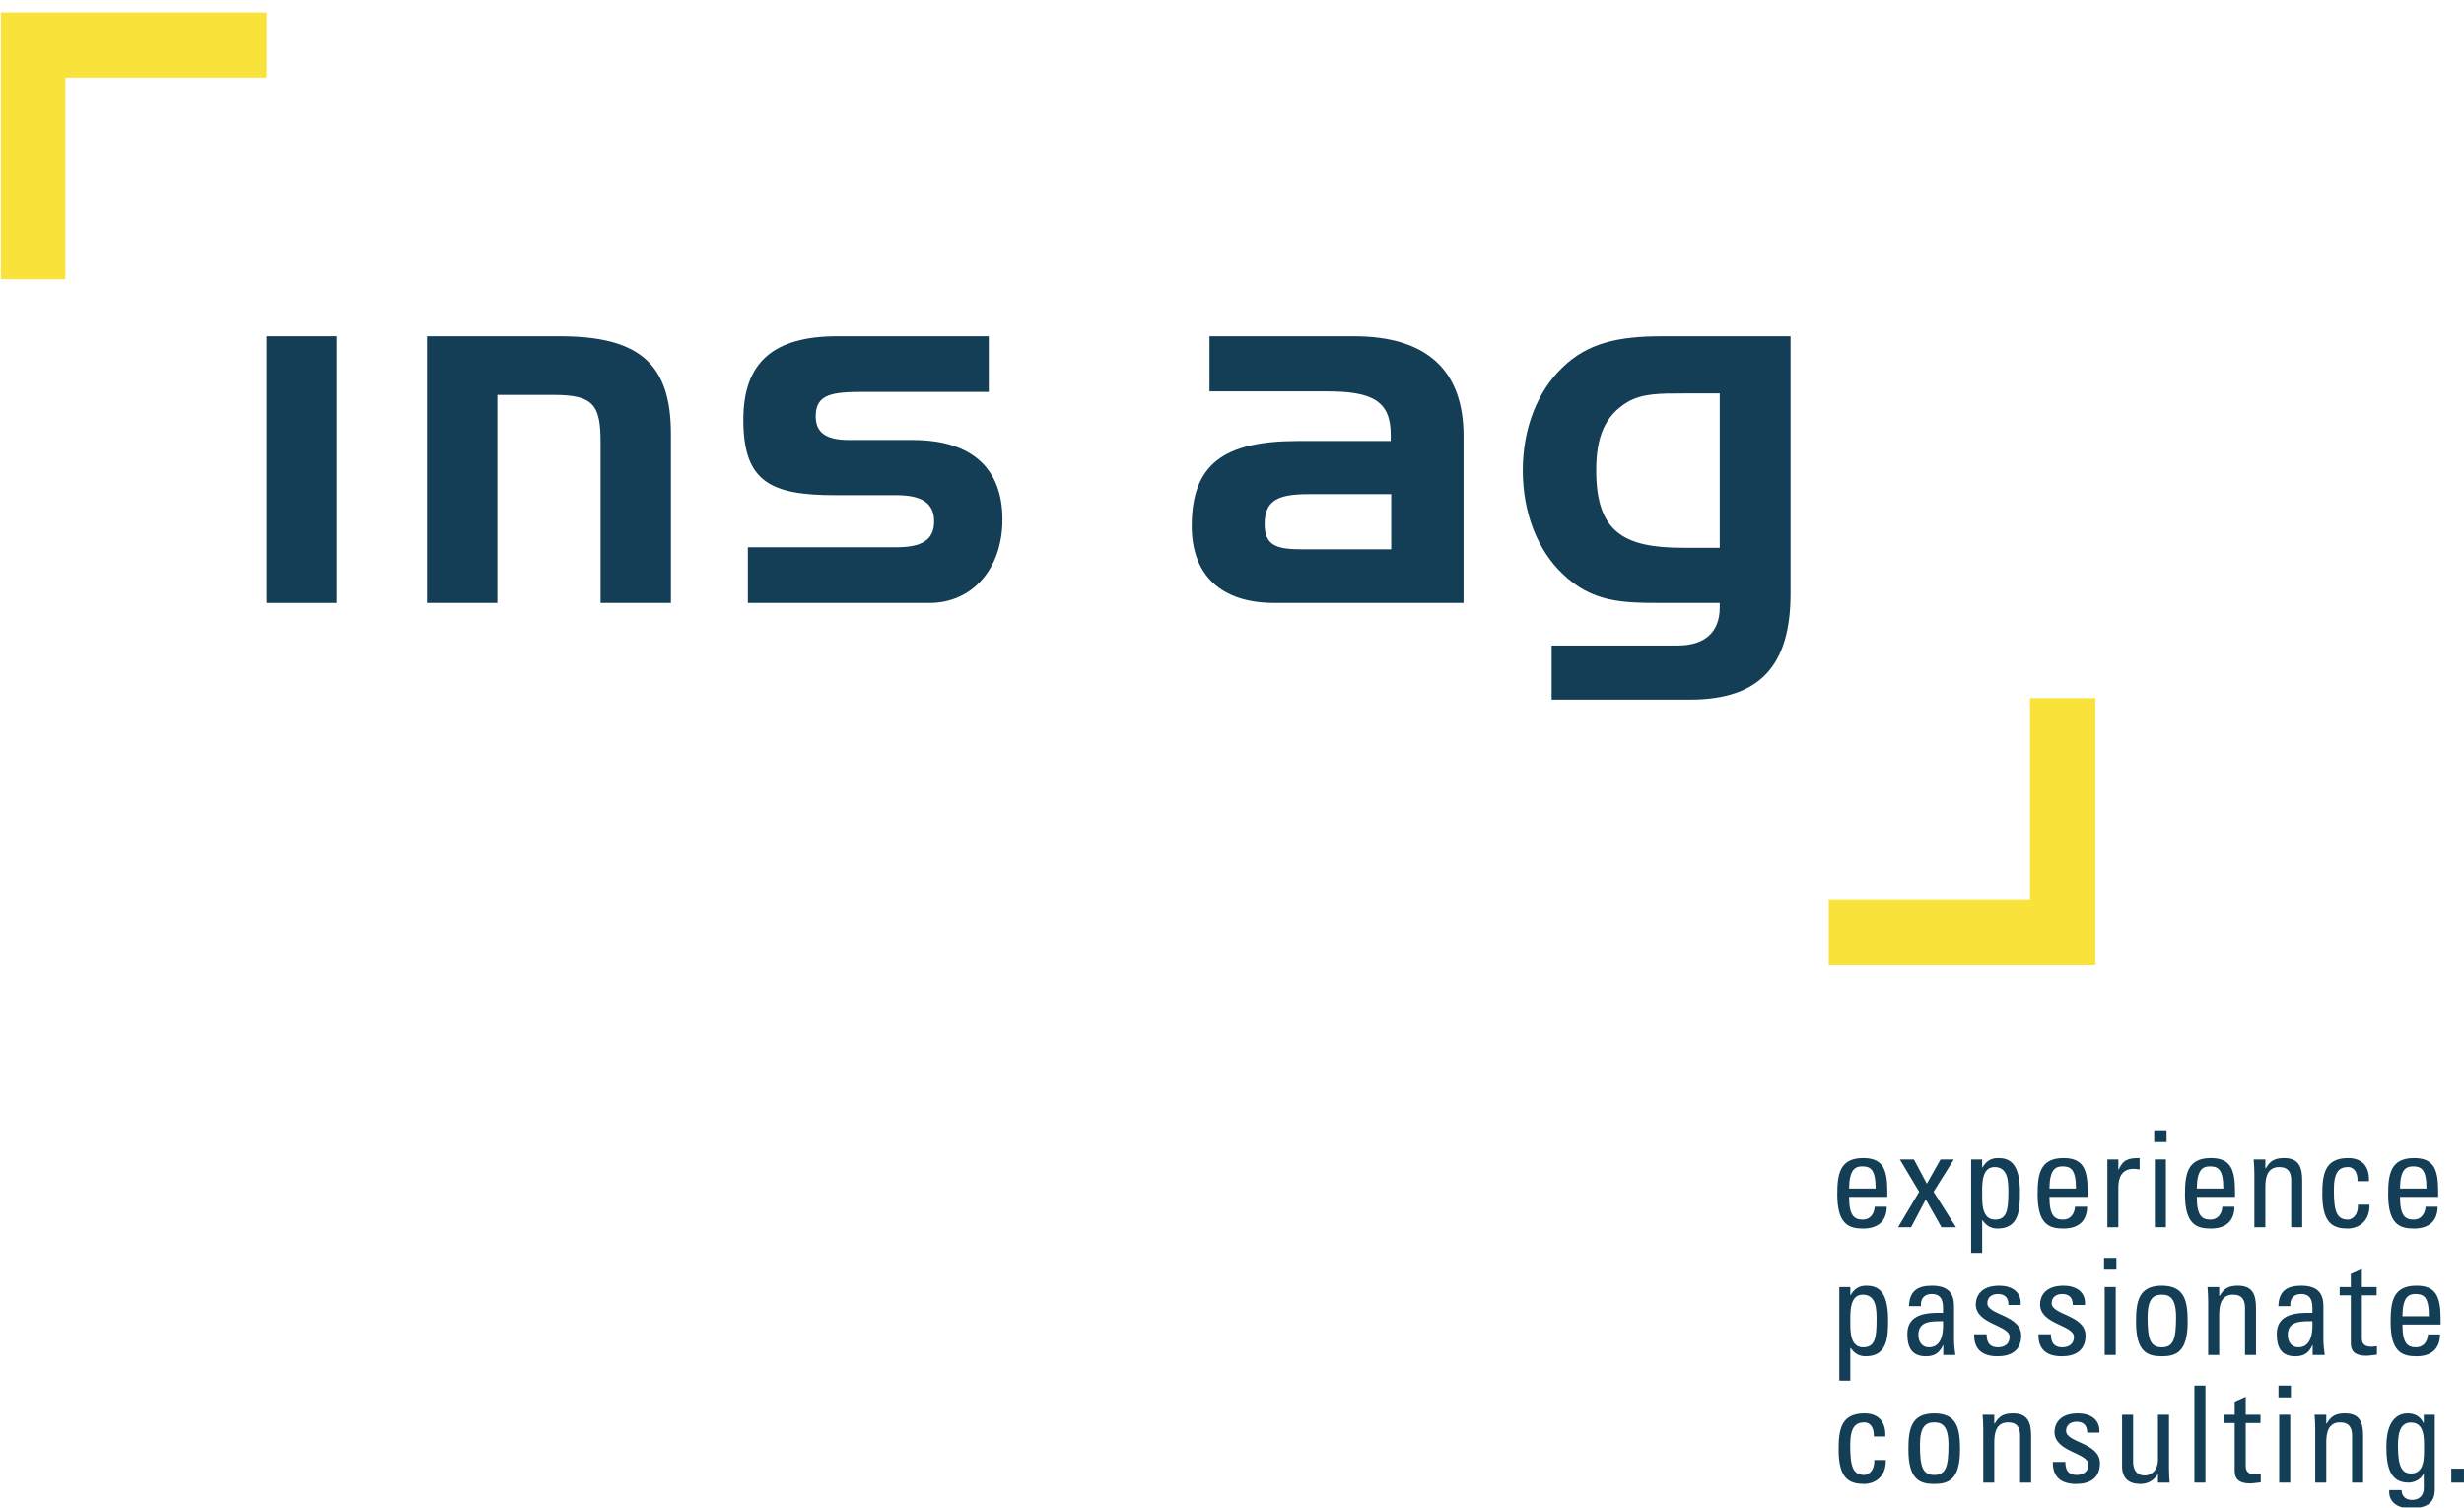 <?xml version="1.0" encoding="UTF-8"?>
<!DOCTYPE svg PUBLIC "-//W3C//DTD SVG 1.1//EN" "http://www.w3.org/Graphics/SVG/1.1/DTD/svg11.dtd">
<svg version="1.1" xmlns="http://www.w3.org/2000/svg" xmlns:xlink="http://www.w3.org/1999/xlink" x="0" y="0" width="165" height="101" viewBox="0, 0, 165, 101">
  <defs>
    <clipPath id="Clip_1">
      <path d="M0.06,0.83 L164.998,0.83 L164.998,100.94 L0.06,100.94 z"/>
    </clipPath>
    <clipPath id="Clip_2">
      <path d="M0.06,0.83 L164.998,0.83 L164.998,100.94 L0.06,100.94 z"/>
    </clipPath>
  </defs>
  <g id="Layer_1">
    <g clip-path="url(#Clip_1)">
      <path d="M4.379,18.687 L-0,18.687 L-0,0.83 L17.863,0.83 L17.863,5.205 L4.379,5.205 L4.379,18.687" fill="#F9E239"/>
    </g>
    <path d="M135.939,46.752 L140.318,46.752 L140.318,64.611 L122.461,64.611 L122.461,60.234 L135.939,60.234 L135.939,46.752" fill="#F9E239"/>
    <path d="M17.863,22.514 L22.552,22.514 L22.552,40.375 L17.863,40.375 z" fill="#133E56"/>
    <path d="M37.473,22.514 C42.762,22.514 44.928,24.311 44.928,29.055 L44.928,40.375 L40.217,40.375 L40.217,29.631 C40.217,27.156 39.779,26.445 37.102,26.445 L33.305,26.445 L33.305,40.375 L28.594,40.375 L28.594,22.514 L37.473,22.514" fill="#133E56"/>
    <path d="M60.01,36.648 C61.705,36.648 62.553,36.172 62.553,34.92 C62.553,33.666 61.705,33.158 60.01,33.158 L55.945,33.158 C51.605,33.158 49.777,32.275 49.777,28.107 C49.777,24.275 51.777,22.514 56.08,22.514 L66.213,22.514 L66.213,26.24 L57.877,26.24 C55.74,26.24 54.623,26.379 54.623,27.871 C54.623,28.988 55.336,29.463 56.859,29.463 L61.129,29.463 C65.062,29.463 67.129,31.359 67.129,34.783 C67.129,38.139 65.062,40.375 62.248,40.375 L50.08,40.375 L50.08,36.648 L60.01,36.648" fill="#133E56"/>
    <path d="M93.162,36.785 L93.162,33.09 L87.602,33.09 C85.602,33.09 84.685,33.498 84.685,35.09 C84.685,36.58 85.535,36.785 87.262,36.785 L93.162,36.785 z M90.652,22.514 C95.531,22.514 98.006,24.783 98.006,29.191 L98.006,40.375 L85.332,40.375 C81.77,40.375 79.803,38.512 79.803,35.225 C79.803,31.09 81.939,29.529 86.926,29.529 L93.129,29.529 C93.129,29.359 93.129,29.227 93.129,29.088 C93.129,26.818 91.838,26.207 88.855,26.207 L80.994,26.207 L80.994,22.514 L90.652,22.514" fill="#133E56"/>
    <path d="M115.162,36.682 L115.162,26.344 L112.721,26.344 C111.162,26.344 109.975,26.344 108.99,26.92 C107.465,27.834 106.889,29.26 106.889,31.496 C106.889,35.598 108.686,36.682 112.721,36.682 L115.162,36.682 z M113.162,46.852 L103.904,46.852 L103.904,43.225 L112.346,43.225 C114.178,43.225 115.162,42.311 115.162,40.682 C115.162,40.58 115.162,40.478 115.162,40.375 L111.332,40.375 C108.619,40.375 106.619,40.342 104.621,38.41 C102.955,36.818 101.973,34.342 101.973,31.496 C101.973,28.682 102.955,26.207 104.621,24.615 C106.314,22.955 108.381,22.514 111.332,22.514 L119.904,22.514 L119.904,39.734 C119.904,44.547 117.873,46.852 113.162,46.852" fill="#133E56"/>
    <path d="M125.6,79.589 C125.6,78.266 125.23,78.103 124.688,78.103 C124.223,78.103 123.834,78.328 123.824,79.589 L125.6,79.589 z M123.824,80.147 C123.824,81.416 124.168,81.669 124.744,81.669 C125.248,81.669 125.51,81.264 125.537,80.805 L126.346,80.805 C126.338,81.812 125.717,82.271 124.762,82.271 C123.799,82.271 123.033,81.983 123.033,79.976 C123.033,78.644 123.186,77.545 124.762,77.545 C126.059,77.545 126.383,78.257 126.383,79.76 L126.383,80.147 L123.824,80.147" fill="#133E56"/>
    <path d="M130.982,82.182 L130.01,82.182 L128.957,80.318 L127.975,82.182 L127.102,82.182 L128.516,79.805 L127.219,77.636 L128.164,77.636 L129.029,79.265 L129.947,77.636 L130.838,77.636 L129.479,79.805 L130.982,82.182" fill="#133E56"/>
    <path d="M134.488,79.832 C134.488,79.147 134.488,78.148 133.563,78.148 C132.652,78.148 132.734,79.409 132.734,80.102 C132.734,80.705 132.771,81.669 133.59,81.669 C134.383,81.669 134.488,81.047 134.488,79.832 z M132.734,78.176 L132.752,78.176 C133.006,77.752 133.32,77.545 133.797,77.545 C134.527,77.545 135.264,77.833 135.264,79.832 C135.264,80.966 135.229,82.271 133.762,82.271 C133.328,82.271 133.014,82.083 132.762,81.723 L132.734,81.723 L132.734,83.901 L131.996,83.901 L131.996,77.636 L132.734,77.636 L132.734,78.176" fill="#133E56"/>
    <path d="M139.014,79.589 C139.014,78.266 138.645,78.103 138.104,78.103 C137.635,78.103 137.25,78.328 137.24,79.589 L139.014,79.589 z M137.24,80.147 C137.24,81.416 137.582,81.669 138.156,81.669 C138.662,81.669 138.922,81.264 138.951,80.805 L139.762,80.805 C139.752,81.812 139.131,82.271 138.176,82.271 C137.213,82.271 136.447,81.983 136.447,79.976 C136.447,78.644 136.602,77.545 138.176,77.545 C139.473,77.545 139.797,78.257 139.797,79.76 L139.797,80.147 L137.24,80.147" fill="#133E56"/>
    <path d="M141.855,78.319 L141.873,78.319 C142.182,77.626 142.559,77.545 143.279,77.545 L143.279,78.31 C143.217,78.302 143.145,78.292 143.082,78.283 C143.018,78.274 142.953,78.266 142.883,78.266 C142.064,78.266 141.855,78.887 141.855,79.499 L141.855,82.182 L141.119,82.182 L141.119,77.636 L141.855,77.636 L141.855,78.319" fill="#133E56"/>
    <path d="M144.299,77.636 L145.037,77.636 L145.037,82.182 L144.299,82.182 z M144.254,75.682 L145.082,75.682 L145.082,76.474 L144.254,76.474 z" fill="#133E56"/>
    <path d="M148.883,79.589 C148.883,78.266 148.514,78.103 147.971,78.103 C147.504,78.103 147.117,78.328 147.107,79.589 L148.883,79.589 z M147.107,80.147 C147.107,81.416 147.451,81.669 148.027,81.669 C148.531,81.669 148.791,81.264 148.818,80.805 L149.629,80.805 C149.621,81.812 148.998,82.271 148.045,82.271 C147.082,82.271 146.316,81.983 146.316,79.976 C146.316,78.644 146.467,77.545 148.045,77.545 C149.342,77.545 149.666,78.257 149.666,79.76 L149.666,80.147 L147.107,80.147" fill="#133E56"/>
    <path d="M153.428,82.182 L153.428,79.03 C153.428,78.545 153.258,78.148 152.627,78.148 C151.816,78.148 151.699,78.868 151.699,79.49 L151.699,82.182 L150.963,82.182 L150.963,78.581 C150.963,78.266 150.943,77.95 150.916,77.636 L151.699,77.636 L151.699,78.221 L151.736,78.221 C152.023,77.707 152.367,77.545 152.951,77.545 C153.922,77.545 154.166,78.131 154.166,79.03 L154.166,82.182 L153.428,82.182" fill="#133E56"/>
    <path d="M157.871,79.094 C157.889,78.347 157.52,78.148 157.24,78.148 C156.674,78.148 156.285,78.419 156.285,79.661 C156.285,81.138 156.475,81.669 157.24,81.669 C157.412,81.669 157.924,81.488 157.896,80.669 L158.672,80.669 C158.699,81.947 157.744,82.271 157.24,82.271 C156.277,82.271 155.512,81.983 155.512,79.976 C155.512,78.644 155.664,77.545 157.24,77.545 C158.15,77.545 158.68,78.076 158.635,79.094 L157.871,79.094" fill="#133E56"/>
    <path d="M162.488,79.589 C162.488,78.266 162.119,78.103 161.58,78.103 C161.111,78.103 160.723,78.328 160.715,79.589 L162.488,79.589 z M160.715,80.147 C160.715,81.416 161.057,81.669 161.633,81.669 C162.139,81.669 162.398,81.264 162.426,80.805 L163.236,80.805 C163.227,81.812 162.605,82.271 161.652,82.271 C160.688,82.271 159.922,81.983 159.922,79.976 C159.922,78.644 160.076,77.545 161.652,77.545 C162.947,77.545 163.271,78.257 163.271,79.76 L163.271,80.147 L160.715,80.147" fill="#133E56"/>
    <path d="M125.662,88.382 C125.662,87.697 125.662,86.698 124.734,86.698 C123.824,86.698 123.904,87.959 123.904,88.651 C123.904,89.255 123.943,90.219 124.762,90.219 C125.555,90.219 125.662,89.597 125.662,88.382 z M123.904,86.726 L123.924,86.726 C124.178,86.302 124.492,86.095 124.969,86.095 C125.699,86.095 126.436,86.383 126.436,88.382 C126.436,89.516 126.4,90.821 124.934,90.821 C124.5,90.821 124.184,90.633 123.934,90.272 L123.904,90.272 L123.904,92.451 L123.168,92.451 L123.168,86.186 L123.904,86.186 L123.904,86.726" fill="#133E56"/>
    <path d="M128.463,89.381 C128.463,89.822 128.68,90.219 129.174,90.219 C129.625,90.219 130.184,89.939 130.111,88.472 C129.408,88.48 128.463,88.418 128.463,89.381 z M130.129,90.074 L130.111,90.074 C129.885,90.597 129.535,90.821 128.967,90.821 C128.004,90.821 127.723,90.2 127.723,89.327 C127.723,87.949 129.076,87.887 130.111,87.914 C130.129,87.311 130.139,86.653 129.346,86.653 C128.85,86.653 128.59,86.986 128.635,87.464 L127.834,87.464 C127.869,86.446 128.41,86.095 129.373,86.095 C130.541,86.095 130.85,86.698 130.85,87.464 L130.85,89.651 C130.85,90.011 130.885,90.38 130.939,90.731 L130.129,90.731 L130.129,90.074" fill="#133E56"/>
    <path d="M133.766,90.821 C132.783,90.821 132.172,90.39 132.199,89.345 L133.035,89.345 C133.035,89.606 133.045,90.219 133.791,90.219 C134.232,90.219 134.574,89.993 134.574,89.525 C134.574,88.715 132.307,88.697 132.307,87.338 C132.307,86.86 132.594,86.095 133.873,86.095 C134.684,86.095 135.377,86.482 135.313,87.383 L134.494,87.383 C134.504,86.905 134.25,86.653 133.783,86.653 C133.387,86.653 133.08,86.869 133.08,87.266 C133.08,88.066 135.35,88.049 135.35,89.435 C135.35,90.435 134.664,90.821 133.766,90.821" fill="#133E56"/>
    <path d="M138.07,90.821 C137.09,90.821 136.477,90.39 136.504,89.345 L137.342,89.345 C137.342,89.606 137.352,90.219 138.098,90.219 C138.537,90.219 138.881,89.993 138.881,89.525 C138.881,88.715 136.613,88.697 136.613,87.338 C136.613,86.86 136.9,86.095 138.18,86.095 C138.988,86.095 139.682,86.482 139.617,87.383 L138.801,87.383 C138.809,86.905 138.555,86.653 138.09,86.653 C137.693,86.653 137.387,86.869 137.387,87.266 C137.387,88.066 139.656,88.049 139.656,89.435 C139.656,90.435 138.971,90.821 138.07,90.821" fill="#133E56"/>
    <path d="M140.939,86.186 L141.678,86.186 L141.678,90.732 L140.939,90.732 z M140.895,84.231 L141.723,84.231 L141.723,85.023 L140.895,85.023 z" fill="#133E56"/>
    <path d="M145.719,88.211 C145.719,86.969 145.332,86.698 144.766,86.698 C144.197,86.698 143.811,86.969 143.811,88.211 C143.811,89.687 144,90.219 144.766,90.219 C145.531,90.219 145.719,89.687 145.719,88.211 z M143.037,88.525 C143.037,87.193 143.188,86.095 144.766,86.095 C146.34,86.095 146.494,87.193 146.494,88.525 C146.494,90.533 145.729,90.821 144.766,90.821 C143.803,90.821 143.037,90.533 143.037,88.525" fill="#133E56"/>
    <path d="M150.336,90.731 L150.336,87.58 C150.336,87.095 150.166,86.698 149.535,86.698 C148.723,86.698 148.607,87.419 148.607,88.04 L148.607,90.731 L147.869,90.731 L147.869,87.13 C147.869,86.815 147.852,86.5 147.824,86.186 L148.607,86.186 L148.607,86.77 L148.645,86.77 C148.932,86.257 149.273,86.095 149.859,86.095 C150.832,86.095 151.072,86.681 151.072,87.58 L151.072,90.731 L150.336,90.731" fill="#133E56"/>
    <path d="M153.201,89.381 C153.201,89.822 153.416,90.219 153.912,90.219 C154.361,90.219 154.92,89.939 154.848,88.472 C154.146,88.48 153.201,88.418 153.201,89.381 z M154.865,90.074 L154.848,90.074 C154.621,90.597 154.271,90.821 153.705,90.821 C152.74,90.821 152.463,90.2 152.463,89.327 C152.463,87.949 153.813,87.887 154.848,87.914 C154.865,87.311 154.873,86.653 154.082,86.653 C153.588,86.653 153.324,86.986 153.371,87.464 L152.57,87.464 C152.605,86.446 153.146,86.095 154.107,86.095 C155.279,86.095 155.586,86.698 155.586,87.464 L155.586,89.651 C155.586,90.011 155.621,90.38 155.676,90.731 L154.865,90.731 L154.865,90.074" fill="#133E56"/>
    <path d="M157.422,86.186 L157.422,85.311 L158.16,84.978 L158.16,86.186 L159.15,86.186 L159.15,86.743 L158.16,86.743 L158.16,89.525 C158.16,89.813 158.16,90.183 158.834,90.183 C158.889,90.183 159.006,90.164 159.168,90.146 L159.168,90.714 C158.926,90.731 158.682,90.785 158.439,90.785 C157.736,90.785 157.422,90.497 157.422,89.976 L157.422,86.743 L156.674,86.743 L156.674,86.186 L157.422,86.186" fill="#133E56"/>
    <path d="M162.65,88.139 C162.65,86.815 162.281,86.653 161.74,86.653 C161.271,86.653 160.887,86.878 160.877,88.139 L162.65,88.139 z M160.877,88.697 C160.877,89.966 161.219,90.219 161.795,90.219 C162.301,90.219 162.561,89.813 162.588,89.354 L163.398,89.354 C163.389,90.362 162.768,90.821 161.814,90.821 C160.85,90.821 160.086,90.533 160.086,88.525 C160.086,87.193 160.236,86.095 161.814,86.095 C163.109,86.095 163.434,86.807 163.434,88.31 L163.434,88.697 L160.877,88.697" fill="#133E56"/>
    <path d="M125.482,96.192 C125.5,95.446 125.131,95.248 124.852,95.248 C124.285,95.248 123.898,95.519 123.898,96.761 C123.898,98.237 124.086,98.768 124.852,98.768 C125.023,98.768 125.537,98.587 125.51,97.769 L126.283,97.769 C126.311,99.046 125.355,99.37 124.852,99.37 C123.889,99.37 123.121,99.082 123.121,97.075 C123.121,95.743 123.277,94.645 124.852,94.645 C125.762,94.645 126.293,95.176 126.248,96.192 L125.482,96.192" fill="#133E56"/>
    <path d="M130.477,96.761 C130.477,95.519 130.09,95.248 129.523,95.248 C128.955,95.248 128.568,95.519 128.568,96.761 C128.568,98.237 128.758,98.768 129.523,98.768 C130.289,98.768 130.477,98.237 130.477,96.761 z M127.795,97.075 C127.795,95.743 127.947,94.645 129.523,94.645 C131.098,94.645 131.252,95.743 131.252,97.075 C131.252,99.082 130.484,99.37 129.523,99.37 C128.561,99.37 127.795,99.082 127.795,97.075" fill="#133E56"/>
    <path d="M135.273,99.28 L135.273,96.13 C135.273,95.644 135.104,95.248 134.473,95.248 C133.662,95.248 133.545,95.968 133.545,96.589 L133.545,99.28 L132.807,99.28 L132.807,95.681 C132.807,95.365 132.789,95.05 132.762,94.735 L133.545,94.735 L133.545,95.32 L133.582,95.32 C133.869,94.807 134.213,94.645 134.797,94.645 C135.768,94.645 136.012,95.23 136.012,96.13 L136.012,99.28 L135.273,99.28" fill="#133E56"/>
    <path d="M139.035,99.37 C138.055,99.37 137.441,98.938 137.469,97.894 L138.307,97.894 C138.307,98.155 138.316,98.768 139.063,98.768 C139.504,98.768 139.846,98.542 139.846,98.075 C139.846,97.265 137.578,97.247 137.578,95.888 C137.578,95.41 137.865,94.645 139.145,94.645 C139.953,94.645 140.646,95.032 140.584,95.933 L139.766,95.933 C139.773,95.455 139.52,95.203 139.055,95.203 C138.656,95.203 138.352,95.419 138.352,95.815 C138.352,96.616 140.621,96.599 140.621,97.985 C140.621,98.983 139.936,99.37 139.035,99.37" fill="#133E56"/>
    <path d="M144.506,94.735 L145.246,94.735 L145.246,98.335 C145.246,98.65 145.264,98.965 145.289,99.28 L144.506,99.28 L144.506,98.731 L144.48,98.731 C144.236,99.145 143.807,99.37 143.328,99.37 C142.537,99.37 142.104,98.975 142.104,98.2 L142.104,94.735 L142.842,94.735 L142.842,97.886 C142.842,98.434 143.094,98.803 143.617,98.803 C144.014,98.803 144.506,98.506 144.506,97.751 L144.506,94.735" fill="#133E56"/>
    <path d="M146.947,92.781 L147.686,92.781 L147.686,99.28 L146.947,99.28 z" fill="#133E56"/>
    <path d="M149.645,94.735 L149.645,93.861 L150.383,93.528 L150.383,94.735 L151.373,94.735 L151.373,95.293 L150.383,95.293 L150.383,98.075 C150.383,98.362 150.383,98.731 151.059,98.731 C151.113,98.731 151.23,98.713 151.391,98.695 L151.391,99.263 C151.148,99.28 150.904,99.334 150.662,99.334 C149.961,99.334 149.645,99.046 149.645,98.524 L149.645,95.293 L148.898,95.293 L148.898,94.735 L149.645,94.735" fill="#133E56"/>
    <path d="M152.625,94.735 L153.363,94.735 L153.363,99.28 L152.625,99.28 z M152.578,92.781 L153.408,92.781 L153.408,93.573 L152.578,93.573 z" fill="#133E56"/>
    <g clip-path="url(#Clip_2)">
      <path d="M157.506,99.28 L157.506,96.13 C157.506,95.644 157.334,95.248 156.705,95.248 C155.895,95.248 155.777,95.968 155.777,96.589 L155.777,99.28 L155.039,99.28 L155.039,95.681 C155.039,95.365 155.021,95.05 154.994,94.735 L155.777,94.735 L155.777,95.32 L155.813,95.32 C156.102,94.807 156.443,94.645 157.029,94.645 C158,94.645 158.244,95.23 158.244,96.13 L158.244,99.28 L157.506,99.28" fill="#133E56"/>
      <path d="M161.443,95.257 C160.605,95.257 160.578,96.265 160.578,96.868 C160.578,98.326 160.912,98.668 161.461,98.668 C162.352,98.668 162.324,97.616 162.324,96.985 C162.324,96.31 162.369,95.257 161.443,95.257 z M162.307,94.735 L163.045,94.735 L163.045,99.739 C163.045,100.757 162.369,101 161.369,101 C160.615,101 159.93,100.622 159.994,99.784 L160.82,99.784 C160.83,100.208 161.107,100.441 161.516,100.441 C162.027,100.441 162.307,100.127 162.307,99.658 L162.307,98.713 L162.279,98.713 C162.09,99.073 161.678,99.28 161.281,99.28 C160.047,99.28 159.803,98.218 159.803,96.868 C159.803,94.78 160.855,94.645 161.227,94.645 C161.703,94.645 162.082,94.852 162.289,95.293 L162.307,95.293 L162.307,94.735" fill="#133E56"/>
    </g>
    <path d="M164.15,98.344 L164.998,98.344 L164.998,99.281 L164.15,99.281 z" fill="#133E56"/>
  </g>
</svg>
